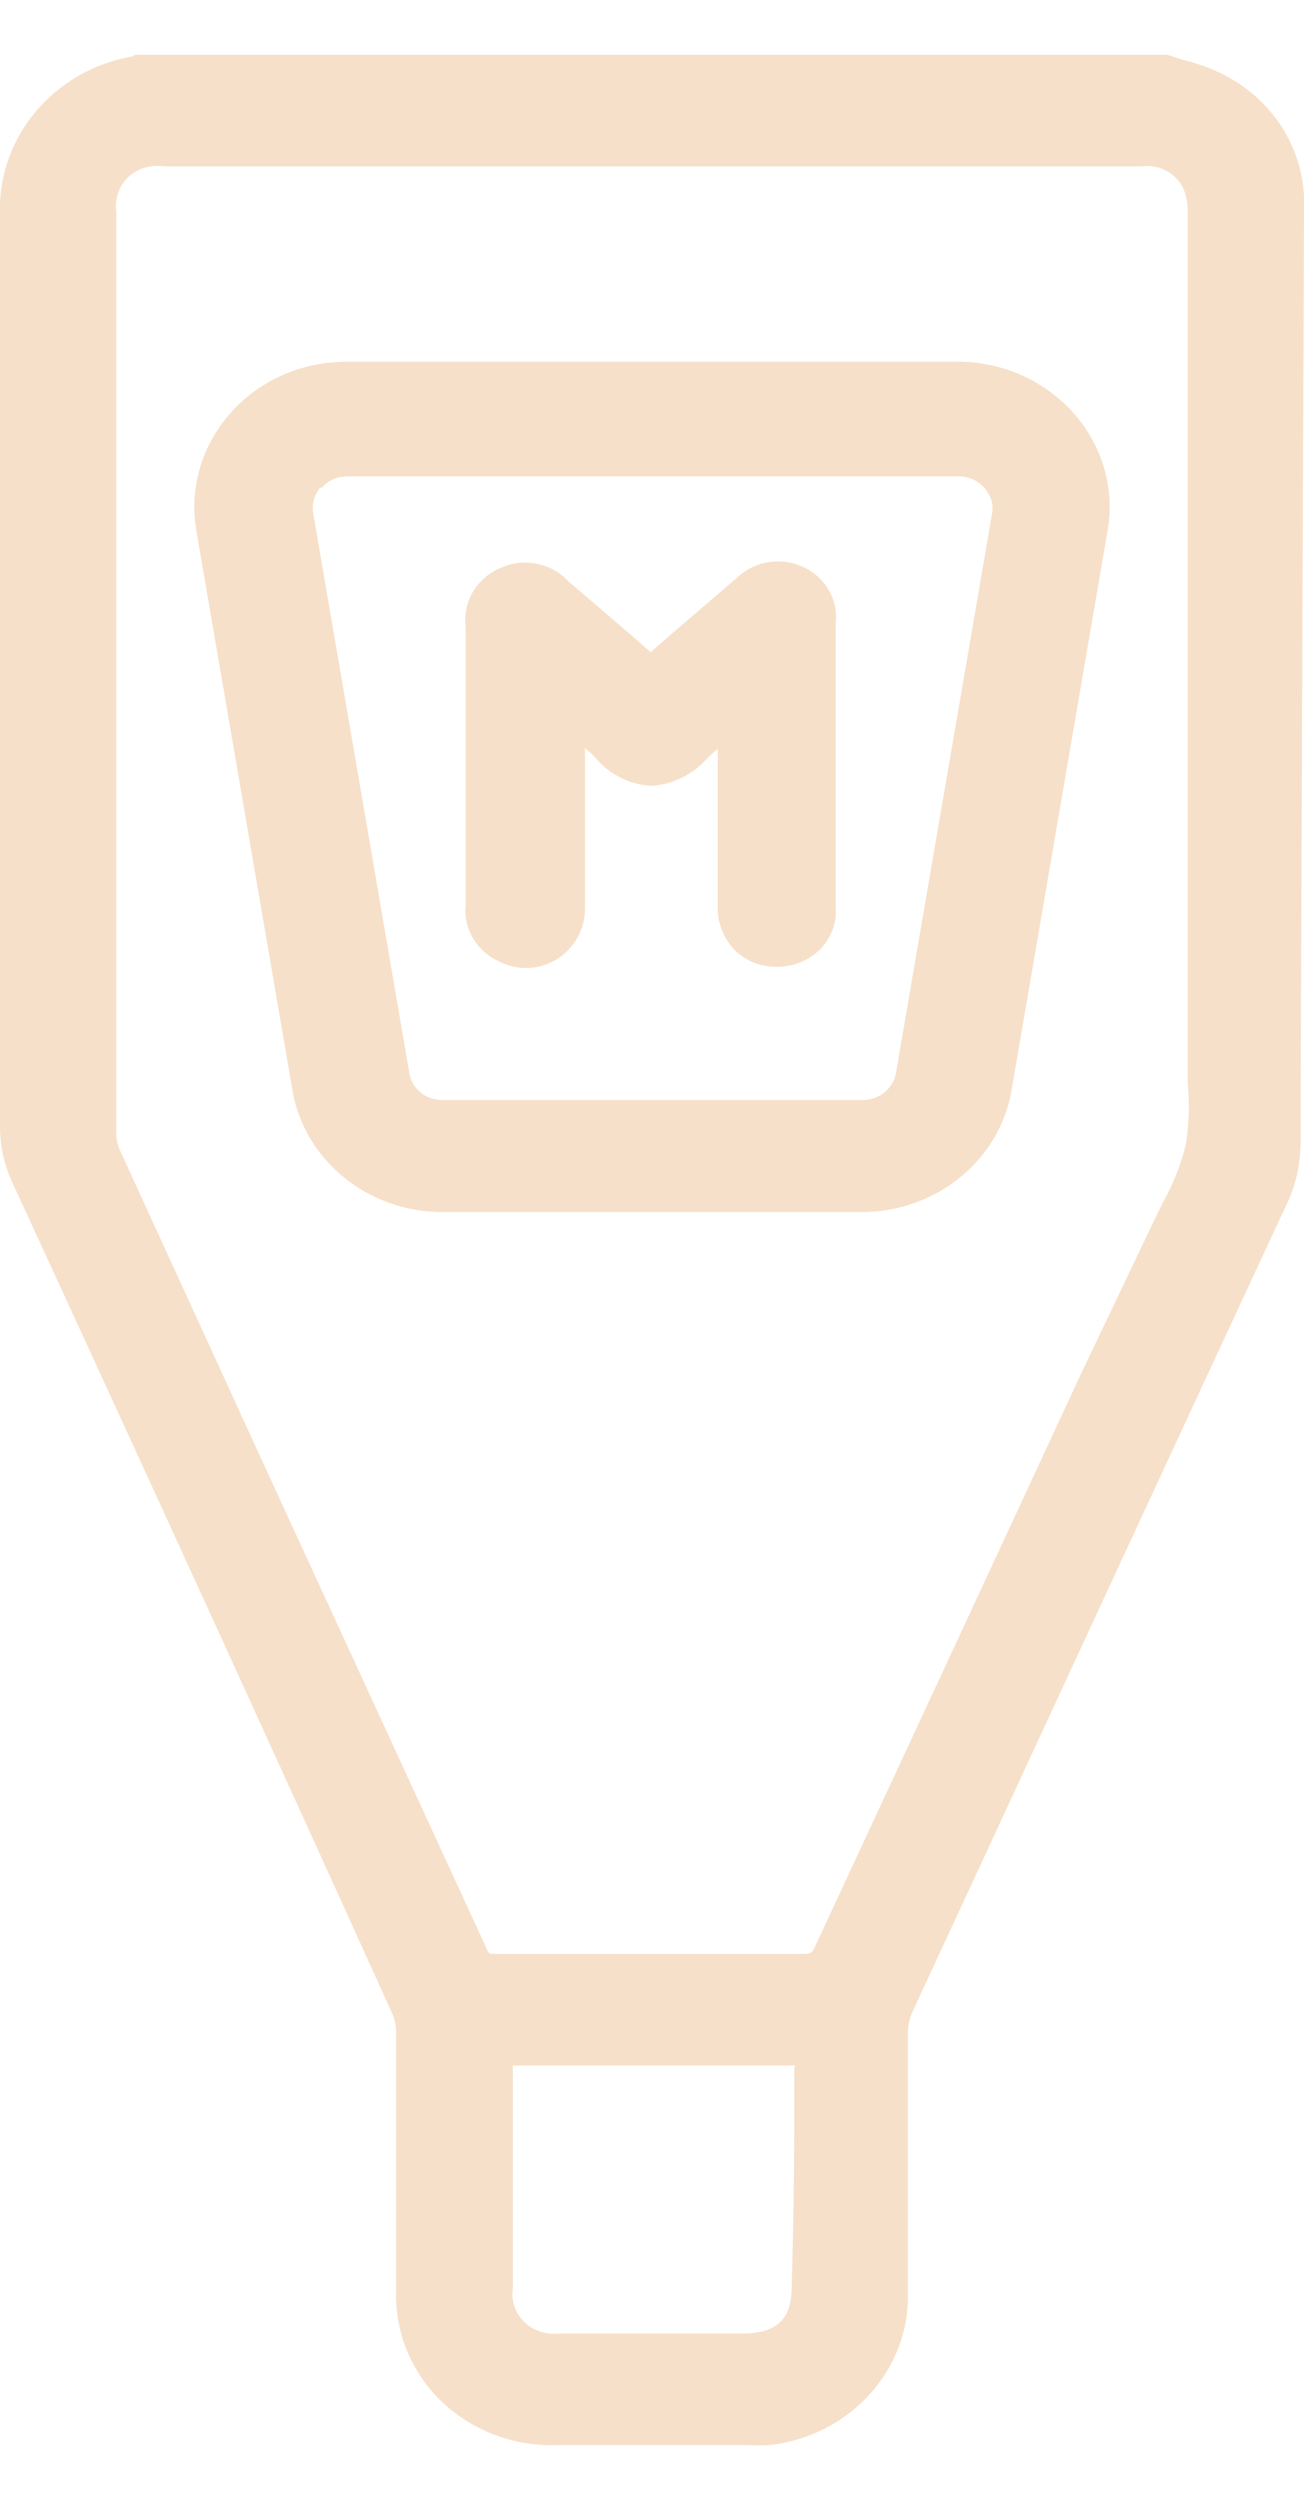 <?xml version="1.0" encoding="UTF-8"?>
<svg xmlns="http://www.w3.org/2000/svg" xmlns:xlink="http://www.w3.org/1999/xlink" width="12px" height="23px" viewBox="0 0 12 22" version="1.1">
<g id="surface1">
<path style=" stroke:none;fill-rule:nonzero;fill:rgb(96.863%,87.843%,78.824%);fill-opacity:1;" d="M 11.262 0.188 C 11.148 0.129 11.027 0.086 10.902 0.055 L 10.742 0.004 L 1.242 0.004 L 1.215 0.02 C 0.492 0.148 -0.02 0.762 0 1.461 C 0 3.652 0 5.883 0 8.039 L 0 9.867 C 0 10.043 0.039 10.219 0.113 10.379 C 1.289 12.93 2.453 15.473 3.605 18.016 C 3.633 18.074 3.645 18.137 3.645 18.199 C 3.645 18.594 3.645 18.992 3.645 19.387 C 3.645 19.781 3.645 20.18 3.645 20.578 C 3.633 20.957 3.785 21.328 4.066 21.598 C 4.352 21.867 4.734 22.012 5.133 21.996 L 6.875 21.996 C 6.945 22 7.016 22 7.086 21.996 C 7.824 21.91 8.375 21.301 8.355 20.59 C 8.355 20.238 8.355 19.883 8.355 19.527 L 8.355 18.203 C 8.355 18.137 8.371 18.07 8.398 18.008 C 9.543 15.539 10.684 13.066 11.832 10.598 C 11.922 10.418 11.965 10.223 11.969 10.023 C 11.969 9.902 11.969 9.781 11.969 9.66 L 12 1.438 C 12.027 0.918 11.742 0.434 11.262 0.188 Z M 7.043 1.031 L 10.504 1.031 C 10.672 1.008 10.832 1.098 10.895 1.246 C 10.918 1.316 10.934 1.391 10.93 1.465 C 10.93 4.055 10.93 6.641 10.93 9.227 C 10.93 9.309 10.93 9.391 10.93 9.469 C 10.949 9.652 10.941 9.84 10.914 10.023 C 10.871 10.203 10.805 10.375 10.715 10.539 C 10.676 10.613 10.641 10.688 10.605 10.762 L 9.953 12.129 C 9.137 13.887 8.32 15.648 7.5 17.41 C 7.477 17.465 7.461 17.477 7.398 17.477 L 4.555 17.477 C 4.504 17.477 4.496 17.477 4.477 17.426 L 2.488 13.105 L 1.105 10.086 C 1.086 10.043 1.074 10 1.07 9.953 L 1.07 1.445 C 1.055 1.328 1.094 1.211 1.18 1.129 C 1.27 1.047 1.391 1.012 1.512 1.031 Z M 7.309 18.52 L 7.309 18.926 C 7.309 19.469 7.301 20.008 7.285 20.547 C 7.285 20.84 7.145 20.969 6.836 20.969 L 5.148 20.969 C 5.031 20.984 4.91 20.945 4.828 20.867 C 4.742 20.785 4.703 20.672 4.719 20.559 C 4.719 20.043 4.719 19.547 4.719 19.039 L 4.719 18.504 L 7.32 18.504 Z M 7.309 18.52 "/>
<path style=" stroke:none;fill-rule:nonzero;fill:rgb(96.863%,87.843%,78.824%);fill-opacity:1;" d="M 4.598 8.348 C 4.676 8.387 4.758 8.406 4.844 8.406 C 4.941 8.406 5.031 8.379 5.113 8.332 C 5.285 8.23 5.387 8.047 5.383 7.852 C 5.383 7.508 5.383 7.16 5.383 6.824 L 5.383 6.383 C 5.418 6.41 5.453 6.441 5.484 6.477 C 5.609 6.625 5.793 6.719 5.992 6.73 C 6.191 6.719 6.379 6.625 6.508 6.477 L 6.605 6.387 L 6.605 6.828 C 6.605 7.176 6.605 7.52 6.605 7.859 C 6.605 8.004 6.664 8.145 6.77 8.25 C 6.875 8.348 7.012 8.398 7.156 8.395 C 7.305 8.395 7.445 8.336 7.547 8.234 C 7.648 8.133 7.699 7.996 7.691 7.855 C 7.691 6.98 7.691 6.105 7.691 5.23 C 7.715 5.012 7.59 4.805 7.387 4.715 C 7.18 4.621 6.938 4.664 6.777 4.82 L 6.176 5.336 L 5.988 5.5 L 5.809 5.344 L 5.23 4.848 C 5.074 4.68 4.824 4.629 4.613 4.723 C 4.391 4.812 4.258 5.031 4.285 5.258 L 4.285 7.828 C 4.262 8.047 4.391 8.258 4.598 8.348 Z M 4.598 8.348 "/>
<path style=" stroke:none;fill-rule:nonzero;fill:rgb(96.863%,87.843%,78.824%);fill-opacity:1;" d="M 2.691 9.531 C 2.801 10.176 3.387 10.652 4.07 10.652 L 7.93 10.652 C 8.613 10.652 9.199 10.176 9.309 9.531 L 10.191 4.391 C 10.262 4.004 10.148 3.605 9.883 3.305 C 9.617 3.004 9.227 2.828 8.816 2.828 L 3.191 2.828 C 2.777 2.828 2.383 3 2.117 3.305 C 1.852 3.605 1.738 4.004 1.809 4.395 Z M 2.961 3.988 C 3.02 3.918 3.105 3.883 3.199 3.883 L 8.824 3.883 C 8.914 3.883 9 3.922 9.059 3.988 C 9.117 4.055 9.145 4.141 9.129 4.227 L 8.246 9.367 C 8.223 9.512 8.094 9.621 7.938 9.621 L 4.07 9.621 C 3.914 9.621 3.785 9.512 3.766 9.367 L 2.883 4.227 C 2.867 4.141 2.891 4.055 2.945 3.988 Z M 2.961 3.988 "/>
</g>
</svg>
